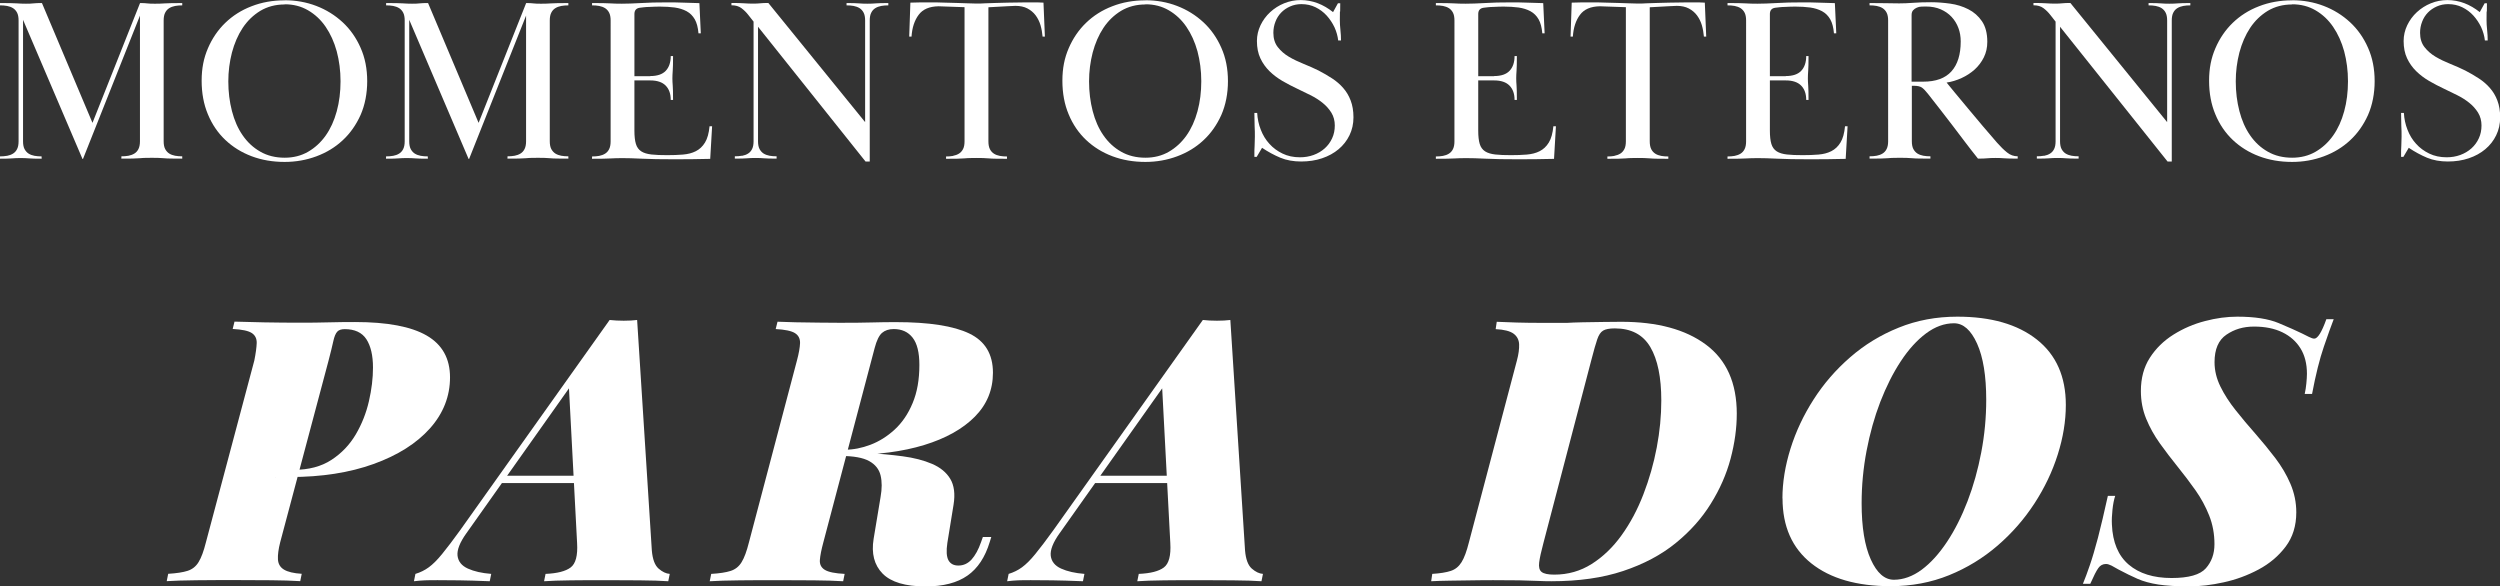 <?xml version="1.0" encoding="UTF-8"?>
<svg id="Capa_1" xmlns="http://www.w3.org/2000/svg" version="1.1" viewBox="0 0 302.76 71.01">
  <rect x="0" y="0" width="302.76" height="71.01" fill="#333333" stroke="none"/>
  <!-- Generator: Adobe Illustrator 29.8.2, SVG Export Plug-In . SVG Version: 2.1.1 Build 3)  -->
  <defs>
    <style>
      .st0 {
        fill: #fff;
      }
    </style>
  </defs>
  <g>
    <path class="st0" d="M.86,18.87c.27-.05.51-.14.72-.27.21-.13.37-.31.49-.55.12-.24.18-.55.18-.94V2.48c0-.39-.06-.71-.18-.94-.12-.24-.29-.42-.49-.55-.21-.13-.45-.22-.72-.27s-.56-.07-.86-.07v-.28c.53,0,.95,0,1.27.01.32,0,.58.02.79.03.21,0,.38.02.54.03.15,0,.33.01.54.01.38,0,.69-.01.93-.04.24-.03.58-.04,1.01-.04l6.12,14.51L16.96.37c.36,0,.64.01.85.04.21.03.53.04.96.04.24,0,.45,0,.62-.01.17,0,.36-.02.58-.03.22,0,.48-.02.8-.03.32,0,.75-.01,1.3-.01v.28c-.3,0-.59.02-.86.07-.27.05-.51.14-.72.27-.21.13-.37.31-.49.55-.12.23-.18.55-.18.94v14.62c0,.39.06.71.18.94.12.23.29.42.49.55.21.13.45.22.72.27.27.05.56.07.86.07v.28c-.56,0-1.01,0-1.35-.01-.34,0-.63-.02-.87-.04-.24-.02-.47-.03-.69-.04-.22,0-.47-.01-.77-.01-.32,0-.58,0-.79.01-.21,0-.43.02-.68.04-.24.02-.54.03-.87.04-.34,0-.79.01-1.35.01v-.28c.3,0,.59-.02.86-.07.27-.05.51-.14.72-.27.21-.13.37-.31.49-.55.12-.24.18-.55.18-.94V1.89l-6.9,17.36h-.06L2.79,2.4v14.71c0,.39.06.71.18.94.12.23.29.42.49.55.21.13.45.22.72.27.27.05.56.07.86.07v.28c-.38,0-.68,0-.92-.01-.24,0-.44-.02-.61-.03s-.33-.02-.48-.03c-.15,0-.33-.01-.54-.01s-.38,0-.54.01-.31.02-.48.03-.37.02-.59.03c-.23,0-.53.01-.9.01v-.28c.3,0,.59-.02.86-.07Z"/>
    <path class="st0" d="M34.48.03c1.35,0,2.63.23,3.83.69s2.26,1.12,3.18,1.97c.92.85,1.65,1.89,2.18,3.1.54,1.21.8,2.56.8,4.04s-.27,2.88-.8,4.09c-.54,1.2-1.26,2.23-2.17,3.07-.91.85-1.97,1.49-3.18,1.94-1.21.45-2.49.68-3.85.68-1.45,0-2.78-.23-4-.69s-2.28-1.12-3.18-1.97c-.9-.85-1.61-1.89-2.11-3.1-.51-1.21-.76-2.57-.76-4.07s.25-2.74.76-3.93c.51-1.19,1.21-2.22,2.1-3.08s1.95-1.54,3.18-2.01c1.23-.48,2.57-.72,4.02-.72ZM34.48.54c-1.11,0-2.09.26-2.95.77-.85.52-1.57,1.21-2.14,2.07-.57.86-1,1.86-1.3,2.98-.29,1.13-.44,2.29-.44,3.49,0,1.28.15,2.48.44,3.6.29,1.12.72,2.11,1.3,2.94.57.83,1.29,1.5,2.14,1.98.85.49,1.84.73,2.95.73,1.05,0,2-.24,2.83-.72.83-.48,1.54-1.13,2.13-1.96.58-.82,1.03-1.8,1.34-2.94.31-1.13.46-2.35.46-3.64s-.16-2.48-.46-3.62c-.31-1.13-.76-2.12-1.34-2.97s-1.29-1.51-2.13-2c-.84-.49-1.78-.73-2.83-.73Z"/>
    <path class="st0" d="M47.62,18.87c.27-.05.51-.14.72-.27.21-.13.37-.31.49-.55.12-.24.18-.55.18-.94V2.48c0-.39-.06-.71-.18-.94-.12-.24-.29-.42-.49-.55-.21-.13-.45-.22-.72-.27s-.56-.07-.86-.07v-.28c.53,0,.95,0,1.27.01.32,0,.58.02.79.03.21,0,.38.02.54.03.15,0,.33.01.54.01.38,0,.69-.01.93-.04.24-.03.58-.04,1.01-.04l6.12,14.51L63.72.37c.36,0,.64.01.85.04.21.03.53.04.96.04.24,0,.45,0,.62-.01.17,0,.36-.02.58-.03.22,0,.48-.02.8-.03.32,0,.75-.01,1.3-.01v.28c-.3,0-.59.02-.86.07-.27.05-.51.14-.72.27-.21.13-.37.31-.49.55-.12.23-.18.55-.18.94v14.62c0,.39.06.71.18.94.12.23.29.42.49.55.21.13.45.22.72.27.27.05.56.07.86.07v.28c-.56,0-1.01,0-1.35-.01-.34,0-.63-.02-.87-.04-.24-.02-.47-.03-.69-.04-.22,0-.47-.01-.77-.01-.32,0-.58,0-.79.01-.21,0-.43.02-.68.04-.24.02-.54.03-.87.04-.34,0-.79.01-1.35.01v-.28c.3,0,.59-.02.86-.07.27-.05.51-.14.72-.27.21-.13.37-.31.49-.55.12-.24.18-.55.18-.94V1.89l-6.9,17.36h-.06l-7.19-16.85v14.71c0,.39.06.71.18.94.12.23.29.42.49.55.21.13.45.22.72.27.27.05.56.07.86.07v.28c-.38,0-.68,0-.92-.01-.24,0-.44-.02-.61-.03s-.33-.02-.48-.03c-.15,0-.33-.01-.54-.01s-.38,0-.54.01-.31.02-.48.03-.37.02-.59.03c-.23,0-.53.01-.9.01v-.28c.3,0,.59-.02.86-.07Z"/>
    <path class="st0" d="M78.75,9.21c.85,0,1.47-.21,1.87-.63s.61-1.02.61-1.79h.28c0,.43,0,.79-.01,1.07,0,.28-.02.52-.03.71,0,.19-.02.35-.03.48,0,.13-.01.28-.01.44s0,.3.01.42c0,.12.02.27.03.45,0,.18.02.4.03.68,0,.27.01.62.01,1.06h-.28c0-.73-.2-1.31-.61-1.73s-1.03-.63-1.87-.63h-1.92v6.08c0,.67.06,1.21.18,1.61.12.4.34.7.65.9.31.2.72.32,1.23.38.51.06,1.15.08,1.92.08.68,0,1.31-.02,1.9-.07.59-.05,1.11-.18,1.56-.41s.82-.57,1.11-1.05c.29-.47.47-1.13.55-1.97h.31l-.23,3.95c-.85.02-1.6.03-2.25.04-.66,0-1.37.01-2.14.01-1.6,0-2.88-.02-3.86-.07-.98-.05-1.77-.07-2.37-.07-.3,0-.56,0-.78.01s-.45.02-.69.03-.54.02-.87.03c-.34,0-.79.01-1.35.01v-.28c.3,0,.59-.02.86-.07.27-.05.51-.14.72-.27.21-.13.37-.31.49-.55.12-.24.18-.55.18-.94V2.48c0-.39-.06-.71-.18-.94-.12-.24-.29-.42-.49-.55-.21-.13-.45-.22-.72-.27-.27-.05-.56-.07-.86-.07v-.28c.56,0,1.01,0,1.34.01.33,0,.61.02.85.03.23,0,.46.02.66.03.21,0,.46.01.76.01.64,0,1.41-.03,2.33-.08.91-.06,1.93-.08,3.06-.08.73,0,1.4,0,1.99.03.59.02,1.26.04,2.01.06l.17,3.66h-.28c-.06-.71-.21-1.28-.45-1.7-.25-.43-.57-.75-.99-.98-.41-.22-.89-.37-1.44-.45-.54-.07-1.15-.11-1.8-.11-.17,0-.37,0-.59.01-.22,0-.45.02-.68.03-.23,0-.44.02-.65.04-.21.02-.38.04-.51.06-.43.06-.65.31-.65.76v7.53h1.92Z"/>
    <path class="st0" d="M89.87,18.87c.27-.05.51-.14.72-.27.21-.13.37-.31.49-.55.12-.24.18-.55.18-.94V2.62l-.62-.79c-.26-.34-.55-.62-.86-.85-.31-.23-.71-.34-1.2-.34v-.28c.34,0,.63,0,.87.01.24,0,.46.02.66.03.2,0,.38.02.54.03.16,0,.34.01.55.01.19,0,.35,0,.48-.01.13,0,.26-.02.39-.03.13,0,.27-.02.42-.03.15,0,.34-.01.56-.01l11.72,14.43V2.48c0-.39-.06-.71-.18-.94-.12-.24-.29-.42-.49-.55-.21-.13-.45-.22-.72-.27-.27-.05-.56-.07-.86-.07v-.28c.38,0,.68,0,.9.01.23,0,.42.02.59.03.17,0,.33.02.48.03.15,0,.33.01.54.01s.38,0,.54-.01c.15,0,.31-.02.48-.03.17,0,.37-.02.61-.03.23,0,.54-.01.92-.01v.28c-.3,0-.59.02-.86.07s-.51.14-.72.27c-.21.13-.37.31-.49.55-.12.23-.18.55-.18.94v17.08h-.51l-13.02-16.32v13.86c0,.39.06.71.18.94.12.23.29.42.49.55.21.13.45.22.72.27.27.05.56.07.86.07v.28c-.38,0-.68,0-.92-.01-.23,0-.44-.02-.61-.03s-.33-.02-.48-.03c-.15,0-.33-.01-.54-.01s-.38,0-.54.01-.31.02-.48.03c-.17,0-.37.02-.59.03-.23,0-.53.01-.9.01v-.28c.3,0,.59-.02.86-.07Z"/>
    <path class="st0" d="M115.42,18.87c.27-.05.51-.14.72-.27.21-.13.37-.32.49-.55s.18-.55.18-.95V.87c-1.07-.04-1.84-.07-2.31-.08s-.75-.03-.84-.03c-1.11.02-1.91.36-2.41,1.04-.5.67-.79,1.55-.86,2.63h-.28l.14-4.11c.43-.02.83-.03,1.2-.03h1.03c.75,0,1.41,0,1.97.03.56.02,1.07.03,1.51.04s.84.02,1.2.04c.36.02.71.03,1.07.03s.71,0,1.07-.03c.36-.02.76-.03,1.21-.04.45,0,.96-.02,1.54-.04.57-.02,1.25-.03,2.04-.03h1.07c.38,0,.78,0,1.21.03l.17,4.11h-.28c-.04-.47-.12-.93-.25-1.38-.13-.44-.33-.84-.59-1.19-.26-.35-.6-.63-1-.84-.4-.21-.89-.31-1.45-.31-.09,0-.39.01-.9.04-.51.03-1.3.07-2.37.13v16.23c0,.4.06.71.18.95s.29.42.49.55.45.22.72.27c.27.05.56.07.86.07v.28c-.56,0-1.01,0-1.35-.01-.34,0-.63-.02-.87-.04-.25-.02-.47-.03-.69-.04-.22,0-.47-.01-.78-.01-.32,0-.58,0-.79.01-.21,0-.43.02-.68.04-.25.02-.54.03-.87.04-.34,0-.79.01-1.35.01v-.28c.3,0,.59-.02.86-.07Z"/>
    <path class="st0" d="M138.72.03c1.35,0,2.63.23,3.83.69s2.26,1.12,3.18,1.97c.92.85,1.65,1.89,2.18,3.1.54,1.21.8,2.56.8,4.04s-.27,2.88-.8,4.09c-.54,1.2-1.26,2.23-2.17,3.07-.91.85-1.97,1.49-3.18,1.94-1.21.45-2.49.68-3.85.68-1.45,0-2.78-.23-4-.69s-2.28-1.12-3.18-1.97c-.9-.85-1.61-1.89-2.11-3.1-.51-1.21-.76-2.57-.76-4.07s.25-2.74.76-3.93c.51-1.19,1.21-2.22,2.1-3.08s1.95-1.54,3.18-2.01c1.23-.48,2.57-.72,4.02-.72ZM138.72.54c-1.11,0-2.09.26-2.95.77-.85.52-1.57,1.21-2.14,2.07-.57.86-1,1.86-1.3,2.98-.29,1.13-.44,2.29-.44,3.49,0,1.28.15,2.48.44,3.6.29,1.12.72,2.11,1.3,2.94.57.83,1.29,1.5,2.14,1.98.85.49,1.84.73,2.95.73,1.05,0,2-.24,2.83-.72.83-.48,1.54-1.13,2.13-1.96.58-.82,1.03-1.8,1.34-2.94.31-1.13.46-2.35.46-3.64s-.16-2.48-.46-3.62c-.31-1.13-.76-2.12-1.34-2.97s-1.29-1.51-2.13-2c-.84-.49-1.78-.73-2.83-.73Z"/>
    <path class="st0" d="M162.27,1.39c0,.35-.01.69-.01,1.03,0,.36.02.76.07,1.21.05.45.07.87.07,1.27h-.34c-.06-.54-.21-1.07-.45-1.6-.25-.52-.56-.99-.94-1.41s-.84-.76-1.35-1.01-1.08-.38-1.71-.38c-.49,0-.94.09-1.37.28s-.79.44-1.08.74c-.3.31-.54.68-.7,1.11-.17.43-.25.88-.25,1.35,0,.69.18,1.27.54,1.73.36.46.81.85,1.35,1.17s1.14.6,1.78.86,1.24.52,1.8.8c.58.3,1.13.62,1.65.96.52.34.96.72,1.34,1.16.38.43.68.93.9,1.51s.34,1.25.34,2.04-.16,1.51-.48,2.17-.76,1.22-1.32,1.69-1.23.84-2,1.1c-.77.26-1.62.39-2.54.39s-1.78-.15-2.52-.46c-.74-.31-1.48-.71-2.21-1.2l-.65,1.1h-.28c0-.58,0-1.04.03-1.38.02-.34.03-.69.03-1.07,0-.39,0-.82-.03-1.28-.02-.46-.03-.99-.03-1.59h.34c.04.71.18,1.39.44,2.04.25.65.6,1.22,1.04,1.7.44.49.97.88,1.59,1.18.62.3,1.32.45,2.11.45.58,0,1.13-.09,1.65-.28.52-.19.97-.46,1.35-.8s.69-.76.9-1.23c.22-.47.32-.99.32-1.55s-.14-1.1-.42-1.55c-.28-.45-.64-.85-1.08-1.2-.44-.35-.93-.66-1.48-.93-.54-.27-1.07-.53-1.58-.77-.6-.28-1.19-.59-1.78-.93-.58-.34-1.1-.73-1.56-1.18-.46-.45-.83-.97-1.11-1.56s-.42-1.29-.42-2.1c0-.68.15-1.31.44-1.92.29-.6.68-1.13,1.17-1.58.49-.45,1.05-.81,1.69-1.07.64-.26,1.31-.39,2-.39s1.4.13,2.06.38c.66.25,1.28.62,1.86,1.08l.59-1.07h.28c0,.32,0,.65-.01,1Z"/>
    <path class="st0" d="M180.94,9.21c.85,0,1.47-.21,1.87-.63s.61-1.02.61-1.79h.28c0,.43,0,.79-.01,1.07,0,.28-.02.52-.03.71,0,.19-.02.35-.03.48,0,.13-.01.28-.01.44s0,.3.01.42c0,.12.02.27.03.45,0,.18.02.4.03.68,0,.27.01.62.01,1.06h-.28c0-.73-.2-1.31-.61-1.73s-1.03-.63-1.87-.63h-1.92v6.08c0,.67.06,1.21.18,1.61.12.4.34.7.65.9.31.2.72.32,1.23.38.51.06,1.15.08,1.92.08.68,0,1.31-.02,1.9-.07.59-.05,1.11-.18,1.56-.41s.82-.57,1.11-1.05c.29-.47.47-1.13.55-1.97h.31l-.23,3.95c-.85.02-1.6.03-2.25.04-.66,0-1.37.01-2.14.01-1.6,0-2.88-.02-3.86-.07-.98-.05-1.77-.07-2.37-.07-.3,0-.56,0-.78.01s-.45.02-.69.03-.54.02-.87.03c-.34,0-.79.01-1.35.01v-.28c.3,0,.59-.02.86-.07.27-.05.51-.14.72-.27.21-.13.37-.31.49-.55.12-.24.18-.55.18-.94V2.48c0-.39-.06-.71-.18-.94-.12-.24-.29-.42-.49-.55-.21-.13-.45-.22-.72-.27-.27-.05-.56-.07-.86-.07v-.28c.56,0,1.01,0,1.34.01.33,0,.61.02.85.03.23,0,.46.02.66.03.21,0,.46.01.76.01.64,0,1.41-.03,2.33-.08.91-.06,1.93-.08,3.06-.08.73,0,1.4,0,1.99.03.59.02,1.26.04,2.01.06l.17,3.66h-.28c-.06-.71-.21-1.28-.45-1.7-.25-.43-.57-.75-.99-.98-.41-.22-.89-.37-1.44-.45-.54-.07-1.15-.11-1.8-.11-.17,0-.37,0-.59.01-.22,0-.45.02-.68.03-.23,0-.44.02-.65.04-.21.02-.38.04-.51.06-.43.06-.65.31-.65.76v7.53h1.92Z"/>
    <path class="st0" d="M195.51,18.87c.27-.05.51-.14.72-.27.21-.13.37-.32.49-.55s.18-.55.18-.95V.87c-1.07-.04-1.84-.07-2.31-.08s-.75-.03-.84-.03c-1.11.02-1.91.36-2.41,1.04-.5.67-.79,1.55-.86,2.63h-.28l.14-4.11c.43-.02.83-.03,1.2-.03h1.03c.75,0,1.41,0,1.97.03.56.02,1.07.03,1.51.04s.84.02,1.2.04c.36.02.71.03,1.07.03s.71,0,1.07-.03c.36-.02.76-.03,1.21-.04.45,0,.96-.02,1.54-.04.57-.02,1.25-.03,2.04-.03h1.07c.38,0,.78,0,1.21.03l.17,4.11h-.28c-.04-.47-.12-.93-.25-1.38-.13-.44-.33-.84-.59-1.19-.26-.35-.6-.63-1-.84-.4-.21-.89-.31-1.45-.31-.09,0-.39.01-.9.04-.51.03-1.3.07-2.37.13v16.23c0,.4.06.71.18.95s.29.42.49.55.45.22.72.27c.27.05.56.07.86.07v.28c-.56,0-1.01,0-1.35-.01-.34,0-.63-.02-.87-.04-.25-.02-.47-.03-.69-.04-.22,0-.47-.01-.78-.01-.32,0-.58,0-.79.01-.21,0-.43.02-.68.04-.25.02-.54.03-.87.04-.34,0-.79.01-1.35.01v-.28c.3,0,.59-.02.86-.07Z"/>
    <path class="st0" d="M216.26,9.21c.85,0,1.47-.21,1.87-.63s.61-1.02.61-1.79h.28c0,.43,0,.79-.01,1.07,0,.28-.02.52-.03.71,0,.19-.02.35-.03.48,0,.13-.01.28-.01.44s0,.3.01.42c0,.12.02.27.03.45,0,.18.02.4.03.68,0,.27.01.62.01,1.06h-.28c0-.73-.2-1.31-.61-1.73s-1.03-.63-1.87-.63h-1.92v6.08c0,.67.06,1.21.18,1.61.12.4.34.7.65.9.31.2.72.32,1.23.38.51.06,1.15.08,1.92.08.68,0,1.31-.02,1.9-.07.59-.05,1.11-.18,1.56-.41s.82-.57,1.11-1.05c.29-.47.47-1.13.55-1.97h.31l-.23,3.95c-.85.02-1.6.03-2.25.04-.66,0-1.37.01-2.14.01-1.6,0-2.88-.02-3.86-.07-.98-.05-1.77-.07-2.37-.07-.3,0-.56,0-.78.01s-.45.02-.69.03-.54.02-.87.03c-.34,0-.79.01-1.35.01v-.28c.3,0,.59-.02.86-.07.27-.05.51-.14.72-.27.21-.13.37-.31.49-.55.12-.24.18-.55.18-.94V2.48c0-.39-.06-.71-.18-.94-.12-.24-.29-.42-.49-.55-.21-.13-.45-.22-.72-.27-.27-.05-.56-.07-.86-.07v-.28c.56,0,1.01,0,1.34.01.33,0,.61.02.85.03.23,0,.46.02.66.03.21,0,.46.01.76.01.64,0,1.41-.03,2.33-.08.91-.06,1.93-.08,3.06-.08.73,0,1.4,0,1.99.03.59.02,1.26.04,2.01.06l.17,3.66h-.28c-.06-.71-.21-1.28-.45-1.7-.25-.43-.57-.75-.99-.98-.41-.22-.89-.37-1.44-.45-.54-.07-1.15-.11-1.8-.11-.17,0-.37,0-.59.01-.22,0-.45.02-.68.03-.23,0-.44.02-.65.04-.21.02-.38.04-.51.06-.43.06-.65.31-.65.76v7.53h1.92Z"/>
    <path class="st0" d="M226.37.37c.56,0,1.01,0,1.35.01.34,0,.62.01.86.01s.46,0,.66.01c.21,0,.46.01.76.01.49,0,1.06-.02,1.71-.07.65-.05,1.37-.07,2.16-.07.73,0,1.5.06,2.3.17.8.11,1.53.34,2.2.68s1.22.82,1.65,1.45c.43.63.65,1.46.65,2.49,0,.7-.14,1.32-.42,1.89-.28.56-.65,1.05-1.11,1.47-.46.41-.99.76-1.58,1.03s-1.2.46-1.82.55c.19.25.52.65.99,1.21s1,1.2,1.58,1.9,1.19,1.43,1.82,2.17c.63.74,1.2,1.4,1.71,1.99.43.49.84.89,1.23,1.2.38.31.81.46,1.28.46v.28c-.41,0-.75,0-1-.01-.25,0-.46-.02-.63-.03-.17,0-.33-.02-.48-.03s-.34-.01-.56-.01-.42,0-.58.01c-.16,0-.31.02-.45.03-.14,0-.3.02-.46.03-.17,0-.39.01-.65.01-.58-.73-1.12-1.42-1.61-2.07-.49-.65-.97-1.28-1.44-1.9-.47-.62-.95-1.24-1.44-1.87-.49-.63-1.01-1.3-1.58-2.02-.28-.36-.53-.61-.73-.75-.21-.14-.53-.21-.96-.21h-.25v6.71c0,.39.06.71.18.94.12.23.29.42.49.55.21.13.45.22.72.27.27.05.56.07.86.07v.28c-.56,0-1.01,0-1.35-.01-.34,0-.63-.02-.87-.04-.24-.02-.47-.03-.69-.04-.22,0-.47-.01-.77-.01-.32,0-.58,0-.79.01-.21,0-.43.02-.68.04-.24.02-.54.03-.87.04-.34,0-.79.01-1.35.01v-.28c.3,0,.59-.02.86-.07.27-.05.51-.14.72-.27.21-.13.37-.31.49-.55.12-.24.18-.55.18-.94V2.48c0-.39-.06-.71-.18-.94-.12-.24-.29-.42-.49-.55-.21-.13-.45-.22-.72-.27-.27-.05-.56-.07-.86-.07v-.28ZM231.5,9.89h1.41c1.52,0,2.66-.41,3.41-1.24.75-.83,1.13-2.04,1.13-3.63,0-.58-.09-1.13-.28-1.63-.19-.51-.46-.95-.82-1.34s-.8-.69-1.32-.92c-.53-.23-1.12-.34-1.78-.34-.15,0-.33,0-.54.01-.21,0-.4.05-.58.13-.18.08-.33.18-.45.32-.12.14-.18.33-.18.58v8.06Z"/>
    <path class="st0" d="M247.55,18.87c.27-.05.51-.14.72-.27.21-.13.37-.31.49-.55.12-.24.18-.55.18-.94V2.62l-.62-.79c-.26-.34-.55-.62-.86-.85-.31-.23-.71-.34-1.2-.34v-.28c.34,0,.63,0,.87.01.24,0,.46.02.66.03.2,0,.38.02.54.03.16,0,.34.01.55.01.19,0,.35,0,.48-.01.13,0,.26-.02.39-.03.13,0,.27-.02.42-.03.15,0,.34-.01.56-.01l11.72,14.43V2.48c0-.39-.06-.71-.18-.94-.12-.24-.29-.42-.49-.55-.21-.13-.45-.22-.72-.27-.27-.05-.56-.07-.86-.07v-.28c.38,0,.68,0,.9.01.23,0,.42.02.59.03.17,0,.33.02.48.03.15,0,.33.01.54.01s.38,0,.54-.01c.15,0,.31-.02.48-.03.17,0,.37-.02.61-.03.23,0,.54-.01.92-.01v.28c-.3,0-.59.02-.86.07s-.51.14-.72.27c-.21.13-.37.31-.49.55-.12.23-.18.55-.18.94v17.08h-.51l-13.02-16.32v13.86c0,.39.06.71.18.94.12.23.29.42.49.55.21.13.45.22.72.27.27.05.56.07.86.07v.28c-.38,0-.68,0-.92-.01-.23,0-.44-.02-.61-.03s-.33-.02-.48-.03c-.15,0-.33-.01-.54-.01s-.38,0-.54.01-.31.02-.48.03c-.17,0-.37.02-.59.03-.23,0-.53.01-.9.01v-.28c.3,0,.59-.02.86-.07Z"/>
    <path class="st0" d="M277.59.03c1.35,0,2.63.23,3.83.69s2.26,1.12,3.18,1.97c.92.85,1.65,1.89,2.18,3.1.54,1.21.8,2.56.8,4.04s-.27,2.88-.8,4.09c-.54,1.2-1.26,2.23-2.17,3.07-.91.85-1.97,1.49-3.18,1.94-1.21.45-2.49.68-3.85.68-1.45,0-2.78-.23-4-.69s-2.28-1.12-3.18-1.97c-.9-.85-1.61-1.89-2.11-3.1-.51-1.21-.76-2.57-.76-4.07s.25-2.74.76-3.93c.51-1.19,1.21-2.22,2.1-3.08s1.95-1.54,3.18-2.01c1.23-.48,2.57-.72,4.02-.72ZM277.59.54c-1.11,0-2.09.26-2.95.77-.85.52-1.57,1.21-2.14,2.07-.57.86-1,1.86-1.3,2.98-.29,1.13-.44,2.29-.44,3.49,0,1.28.15,2.48.44,3.6.29,1.12.72,2.11,1.3,2.94.57.83,1.29,1.5,2.14,1.98.85.49,1.84.73,2.95.73,1.05,0,2-.24,2.83-.72.83-.48,1.54-1.13,2.13-1.96.58-.82,1.03-1.8,1.34-2.94.31-1.13.46-2.35.46-3.64s-.16-2.48-.46-3.62c-.31-1.13-.76-2.12-1.34-2.97s-1.29-1.51-2.13-2c-.84-.49-1.78-.73-2.83-.73Z"/>
    <path class="st0" d="M301.14,1.39c0,.35-.01.69-.01,1.03,0,.36.02.76.07,1.21.05.45.07.87.07,1.27h-.34c-.06-.54-.21-1.07-.45-1.6-.25-.52-.56-.99-.94-1.41s-.84-.76-1.35-1.01-1.08-.38-1.71-.38c-.49,0-.94.09-1.37.28s-.79.44-1.08.74c-.3.31-.54.68-.7,1.11-.17.43-.25.88-.25,1.35,0,.69.18,1.27.54,1.73.36.46.81.85,1.35,1.17s1.14.6,1.78.86,1.24.52,1.8.8c.58.3,1.13.62,1.65.96.52.34.96.72,1.34,1.16.38.43.68.93.9,1.51s.34,1.25.34,2.04-.16,1.51-.48,2.17-.76,1.22-1.32,1.69-1.23.84-2,1.1c-.77.26-1.62.39-2.54.39s-1.78-.15-2.52-.46c-.74-.31-1.48-.71-2.21-1.2l-.65,1.1h-.28c0-.58,0-1.04.03-1.38.02-.34.03-.69.03-1.07,0-.39,0-.82-.03-1.28-.02-.46-.03-.99-.03-1.59h.34c.04.71.18,1.39.44,2.04.25.65.6,1.22,1.04,1.7.44.49.97.88,1.59,1.18.62.3,1.32.45,2.11.45.58,0,1.13-.09,1.65-.28.52-.19.97-.46,1.35-.8s.69-.76.9-1.23c.22-.47.32-.99.32-1.55s-.14-1.1-.42-1.55c-.28-.45-.64-.85-1.08-1.2-.44-.35-.93-.66-1.48-.93-.54-.27-1.07-.53-1.58-.77-.6-.28-1.19-.59-1.78-.93-.58-.34-1.1-.73-1.56-1.18-.46-.45-.83-.97-1.11-1.56s-.42-1.29-.42-2.1c0-.68.15-1.31.44-1.92.29-.6.68-1.13,1.17-1.58.49-.45,1.05-.81,1.69-1.07.64-.26,1.31-.39,2-.39s1.4.13,2.06.38c.66.25,1.28.62,1.86,1.08l.59-1.07h.28c0,.32,0,.65-.01,1Z"/>
  </g>
  <g>
    <path class="st0" d="M33.36,57.79l.22-.89h2c1.8,0,3.32-.4,4.55-1.2s2.21-1.83,2.95-3.08c.74-1.26,1.27-2.6,1.6-4.04.33-1.43.49-2.79.49-4.06,0-1.48-.27-2.62-.8-3.44-.53-.81-1.41-1.22-2.62-1.22-.42,0-.72.1-.91.31s-.35.58-.47,1.13-.31,1.34-.58,2.37l-5.86,22.01c-.21.83-.3,1.52-.27,2.06.03.55.27.96.73,1.24.46.28,1.18.45,2.15.51l-.18.89c-1.01-.06-2.17-.1-3.51-.11-1.33-.01-2.74-.02-4.22-.02-1.69,0-3.29,0-4.82.02-1.52.02-2.73.05-3.62.11l.18-.89c1.01-.06,1.79-.18,2.35-.36.56-.18,1.01-.53,1.33-1.06.33-.53.62-1.33.89-2.4l5.86-22.01c.18-.89.27-1.6.29-2.13.01-.53-.19-.93-.6-1.2-.42-.27-1.18-.43-2.31-.49l.22-.89c.86.03,2.05.06,3.57.09,1.52.03,3.04.04,4.55.04,1.06,0,2.14-.01,3.22-.04s2.17-.04,3.26-.04c3.91,0,6.8.55,8.68,1.64,1.88,1.09,2.82,2.78,2.82,5.06s-.81,4.37-2.44,6.19c-1.63,1.82-3.9,3.25-6.81,4.3s-6.29,1.58-10.14,1.58h-1.78Z"/>
    <path class="st0" d="M56.48,64.58c-.8,1.12-1.15,2.03-1.07,2.73.09.7.51,1.21,1.26,1.55.75.34,1.69.55,2.82.64l-.18.89c-1.54-.06-2.77-.1-3.68-.11-.92-.01-1.79-.02-2.62-.02-.62,0-1.14,0-1.55.02-.41.02-.86.05-1.33.11l.18-.89c.59-.18,1.13-.44,1.62-.8.49-.36,1.03-.89,1.62-1.62.59-.72,1.32-1.68,2.17-2.86l18.11-25.47c.53.06,1.1.09,1.71.09s1.15-.03,1.62-.09l1.78,27.91c.09,1.06.36,1.8.82,2.2.46.4.91.61,1.35.64l-.18.89c-.86-.06-2.01-.1-3.46-.11-1.45-.01-2.8-.02-4.04-.02-1.51,0-2.94,0-4.3.02-1.36.02-2.44.05-3.24.11l.18-.89c1.42-.06,2.43-.32,3.04-.78s.87-1.44.78-2.95l-1.02-19.44,2.35-2.57-14.73,20.81ZM61.01,57.61h12.96l-.35.89h-13.4l.8-.89Z"/>
    <path class="st0" d="M101.01,55.17l.22-.71h1.11c1.01,0,2.03-.2,3.08-.6,1.05-.4,2.03-1.01,2.93-1.84.9-.83,1.63-1.89,2.17-3.2.55-1.3.82-2.84.82-4.62,0-1.51-.27-2.61-.82-3.31-.55-.7-1.31-1.04-2.29-1.04-.59,0-1.06.16-1.42.47-.35.31-.65.92-.89,1.84l-6.21,23.52c-.24.89-.38,1.6-.42,2.13-.04.53.16.93.6,1.2.44.27,1.24.43,2.4.49l-.18.89c-1.01-.06-2.18-.1-3.53-.11-1.35-.01-2.8-.02-4.37-.02s-3.11,0-4.64.02c-1.52.02-2.73.05-3.62.11l.18-.89c1.01-.06,1.79-.18,2.35-.36.56-.18,1.01-.53,1.33-1.06.33-.53.62-1.33.89-2.4l5.81-22.01c.24-.89.36-1.6.38-2.13.01-.53-.19-.93-.62-1.2-.43-.27-1.21-.43-2.33-.49l.22-.89c.59.03,1.33.05,2.22.07.89.02,1.81.03,2.77.04.96.01,1.81.02,2.55.02,1.57,0,2.86-.01,3.88-.04,1.02-.03,1.99-.04,2.91-.04,4.02,0,6.99.46,8.9,1.38s2.86,2.5,2.86,4.75c0,2.07-.73,3.85-2.2,5.33s-3.51,2.62-6.12,3.42-5.67,1.2-9.16,1.2l-1.78.09ZM101.9,54.59c.35.03.71.06,1.07.09.35.03.7.06,1.04.09s.69.06,1.04.09c1.51.09,2.94.22,4.28.4,1.35.18,2.52.48,3.53.91,1.01.43,1.75,1.04,2.22,1.82.47.78.61,1.83.4,3.13l-.75,4.62c-.15.98-.1,1.68.13,2.11.24.43.64.64,1.2.64.62,0,1.15-.24,1.6-.73.44-.49.83-1.19,1.15-2.11l.22-.62h1.02l-.18.58c-.56,1.86-1.46,3.23-2.71,4.1-1.24.87-2.93,1.31-5.06,1.31-2.46,0-4.19-.52-5.21-1.55-1.02-1.04-1.38-2.44-1.09-4.22l.84-5.06c.18-1.01.18-1.88,0-2.62-.18-.74-.64-1.32-1.38-1.73-.74-.41-1.89-.62-3.46-.62l.09-.62Z"/>
    <path class="st0" d="M128.32,64.58c-.8,1.12-1.15,2.03-1.07,2.73.09.7.51,1.21,1.26,1.55.75.34,1.69.55,2.82.64l-.18.89c-1.54-.06-2.77-.1-3.68-.11-.92-.01-1.79-.02-2.62-.02-.62,0-1.14,0-1.55.02-.41.02-.86.05-1.33.11l.18-.89c.59-.18,1.13-.44,1.62-.8.49-.36,1.03-.89,1.62-1.62.59-.72,1.32-1.68,2.17-2.86l18.11-25.47c.53.06,1.1.09,1.71.09s1.15-.03,1.62-.09l1.78,27.91c.09,1.06.36,1.8.82,2.2.46.4.91.61,1.35.64l-.18.89c-.86-.06-2.01-.1-3.46-.11-1.45-.01-2.8-.02-4.04-.02-1.51,0-2.94,0-4.3.02-1.36.02-2.44.05-3.24.11l.18-.89c1.42-.06,2.43-.32,3.04-.78s.87-1.44.78-2.95l-1.02-19.44,2.35-2.57-14.73,20.81ZM132.85,57.61h12.96l-.35.89h-13.4l.8-.89Z"/>
    <path class="st0" d="M210.33,50.11c0,1.75-.25,3.56-.75,5.44s-1.3,3.7-2.4,5.46c-1.09,1.76-2.51,3.35-4.26,4.77-1.75,1.42-3.86,2.54-6.35,3.37-2.49.83-5.38,1.24-8.7,1.24-.47,0-1.03-.01-1.66-.04-.64-.03-1.38-.05-2.24-.07-.86-.01-1.89-.02-3.11-.02-.68,0-1.5,0-2.46.02-.96.02-1.9.03-2.82.04-.92.01-1.67.04-2.26.07l.13-.89c.95-.06,1.69-.18,2.24-.36.55-.18.98-.53,1.31-1.06.33-.53.62-1.33.89-2.4l5.81-22.01c.21-.77.29-1.43.27-1.97s-.25-.98-.67-1.29c-.42-.31-1.14-.5-2.17-.55l.13-.89c.62.03,1.42.06,2.4.09s2.01.04,3.11.04h3.02c.41-.03,1.04-.05,1.86-.07.83-.01,1.68-.03,2.55-.04.87-.01,1.59-.02,2.15-.02,4.35,0,7.77.92,10.25,2.77,2.49,1.85,3.73,4.64,3.73,8.37ZM188.23,69.59c1.66,0,3.17-.43,4.53-1.29,1.36-.86,2.57-2.02,3.62-3.48,1.05-1.46,1.93-3.11,2.64-4.95s1.25-3.73,1.62-5.68c.37-1.95.55-3.85.55-5.68,0-2.81-.44-4.97-1.33-6.48-.89-1.51-2.32-2.26-4.3-2.26-.65,0-1.12.09-1.42.27-.3.18-.53.53-.71,1.06-.18.53-.42,1.36-.71,2.49l-5.81,22.19c-.27,1.01-.44,1.78-.51,2.33-.07.55.02.93.29,1.15.27.22.78.33,1.55.33Z"/>
    <path class="st0" d="M215.86,60.36c0-1.95.33-3.96.98-6.04.65-2.07,1.58-4.05,2.8-5.95,1.21-1.89,2.68-3.59,4.42-5.1,1.73-1.51,3.69-2.71,5.88-3.59,2.19-.89,4.56-1.33,7.1-1.33,4.08,0,7.29.92,9.63,2.77,2.34,1.85,3.51,4.49,3.51,7.92,0,1.95-.33,3.96-.98,6.01-.65,2.06-1.59,4.03-2.82,5.92s-2.71,3.59-4.46,5.1c-1.75,1.51-3.71,2.71-5.88,3.59s-4.53,1.33-7.08,1.33c-4.08,0-7.29-.92-9.61-2.77s-3.48-4.47-3.48-7.88ZM236.63,39.15c-1.15,0-2.28.41-3.37,1.22-1.09.81-2.12,1.94-3.06,3.37-.95,1.44-1.77,3.08-2.49,4.93-.71,1.85-1.26,3.82-1.66,5.92s-.6,4.22-.6,6.35c0,2.9.37,5.17,1.11,6.81.74,1.64,1.67,2.46,2.8,2.46s2.28-.41,3.37-1.22c1.09-.81,2.11-1.94,3.06-3.37.95-1.43,1.78-3.08,2.49-4.93.71-1.85,1.26-3.82,1.66-5.92s.6-4.22.6-6.35c0-2.9-.37-5.17-1.11-6.81-.74-1.64-1.67-2.46-2.79-2.46Z"/>
    <path class="st0" d="M282.62,38.66c-.3.77-.7,1.89-1.2,3.35-.5,1.46-.98,3.37-1.42,5.7h-.89c.09-.41.16-.84.2-1.29.04-.44.07-.83.07-1.15,0-1.21-.26-2.24-.78-3.08-.52-.84-1.25-1.49-2.2-1.95-.95-.46-2.09-.69-3.42-.69s-2.39.33-3.35.98c-.96.65-1.44,1.76-1.44,3.33,0,1.01.24,1.99.71,2.95.47.96,1.09,1.92,1.84,2.86.75.95,1.55,1.9,2.4,2.86.84.96,1.64,1.94,2.4,2.93.75.99,1.37,2.03,1.84,3.13s.71,2.25.71,3.46c0,1.63-.43,3.01-1.29,4.15-.86,1.14-1.95,2.06-3.28,2.77-1.33.71-2.74,1.23-4.22,1.55-1.48.33-2.86.49-4.13.49-1.54,0-2.79-.07-3.77-.22-.98-.15-1.82-.38-2.53-.69-.71-.31-1.48-.69-2.31-1.13-.3-.18-.58-.33-.84-.47-.27-.13-.49-.2-.67-.2-.38,0-.7.16-.93.49-.24.33-.56.96-.98,1.91h-.89c.27-.65.55-1.41.84-2.26.3-.86.62-1.96.98-3.31.35-1.35.75-3.04,1.2-5.08h.89c-.15.44-.26,1-.33,1.67-.07.67-.1,1.26-.07,1.8.09,2.16.77,3.78,2.04,4.86,1.27,1.08,3,1.62,5.19,1.62,2.07,0,3.45-.39,4.15-1.18.69-.78,1.04-1.75,1.04-2.91,0-1.24-.21-2.4-.64-3.48-.43-1.08-.98-2.1-1.66-3.06-.68-.96-1.4-1.91-2.15-2.84-.75-.93-1.47-1.87-2.15-2.82-.68-.95-1.24-1.95-1.67-3s-.64-2.17-.64-3.35c0-1.57.36-2.91,1.09-4.04.72-1.12,1.68-2.06,2.86-2.8,1.18-.74,2.46-1.29,3.82-1.64,1.36-.36,2.66-.53,3.91-.53,2.1,0,3.77.26,5.01.78,1.24.52,2.19.94,2.84,1.26.24.12.5.25.8.4.29.15.52.22.67.22.41,0,.9-.78,1.46-2.35h.89Z"/>
  </g>
</svg>